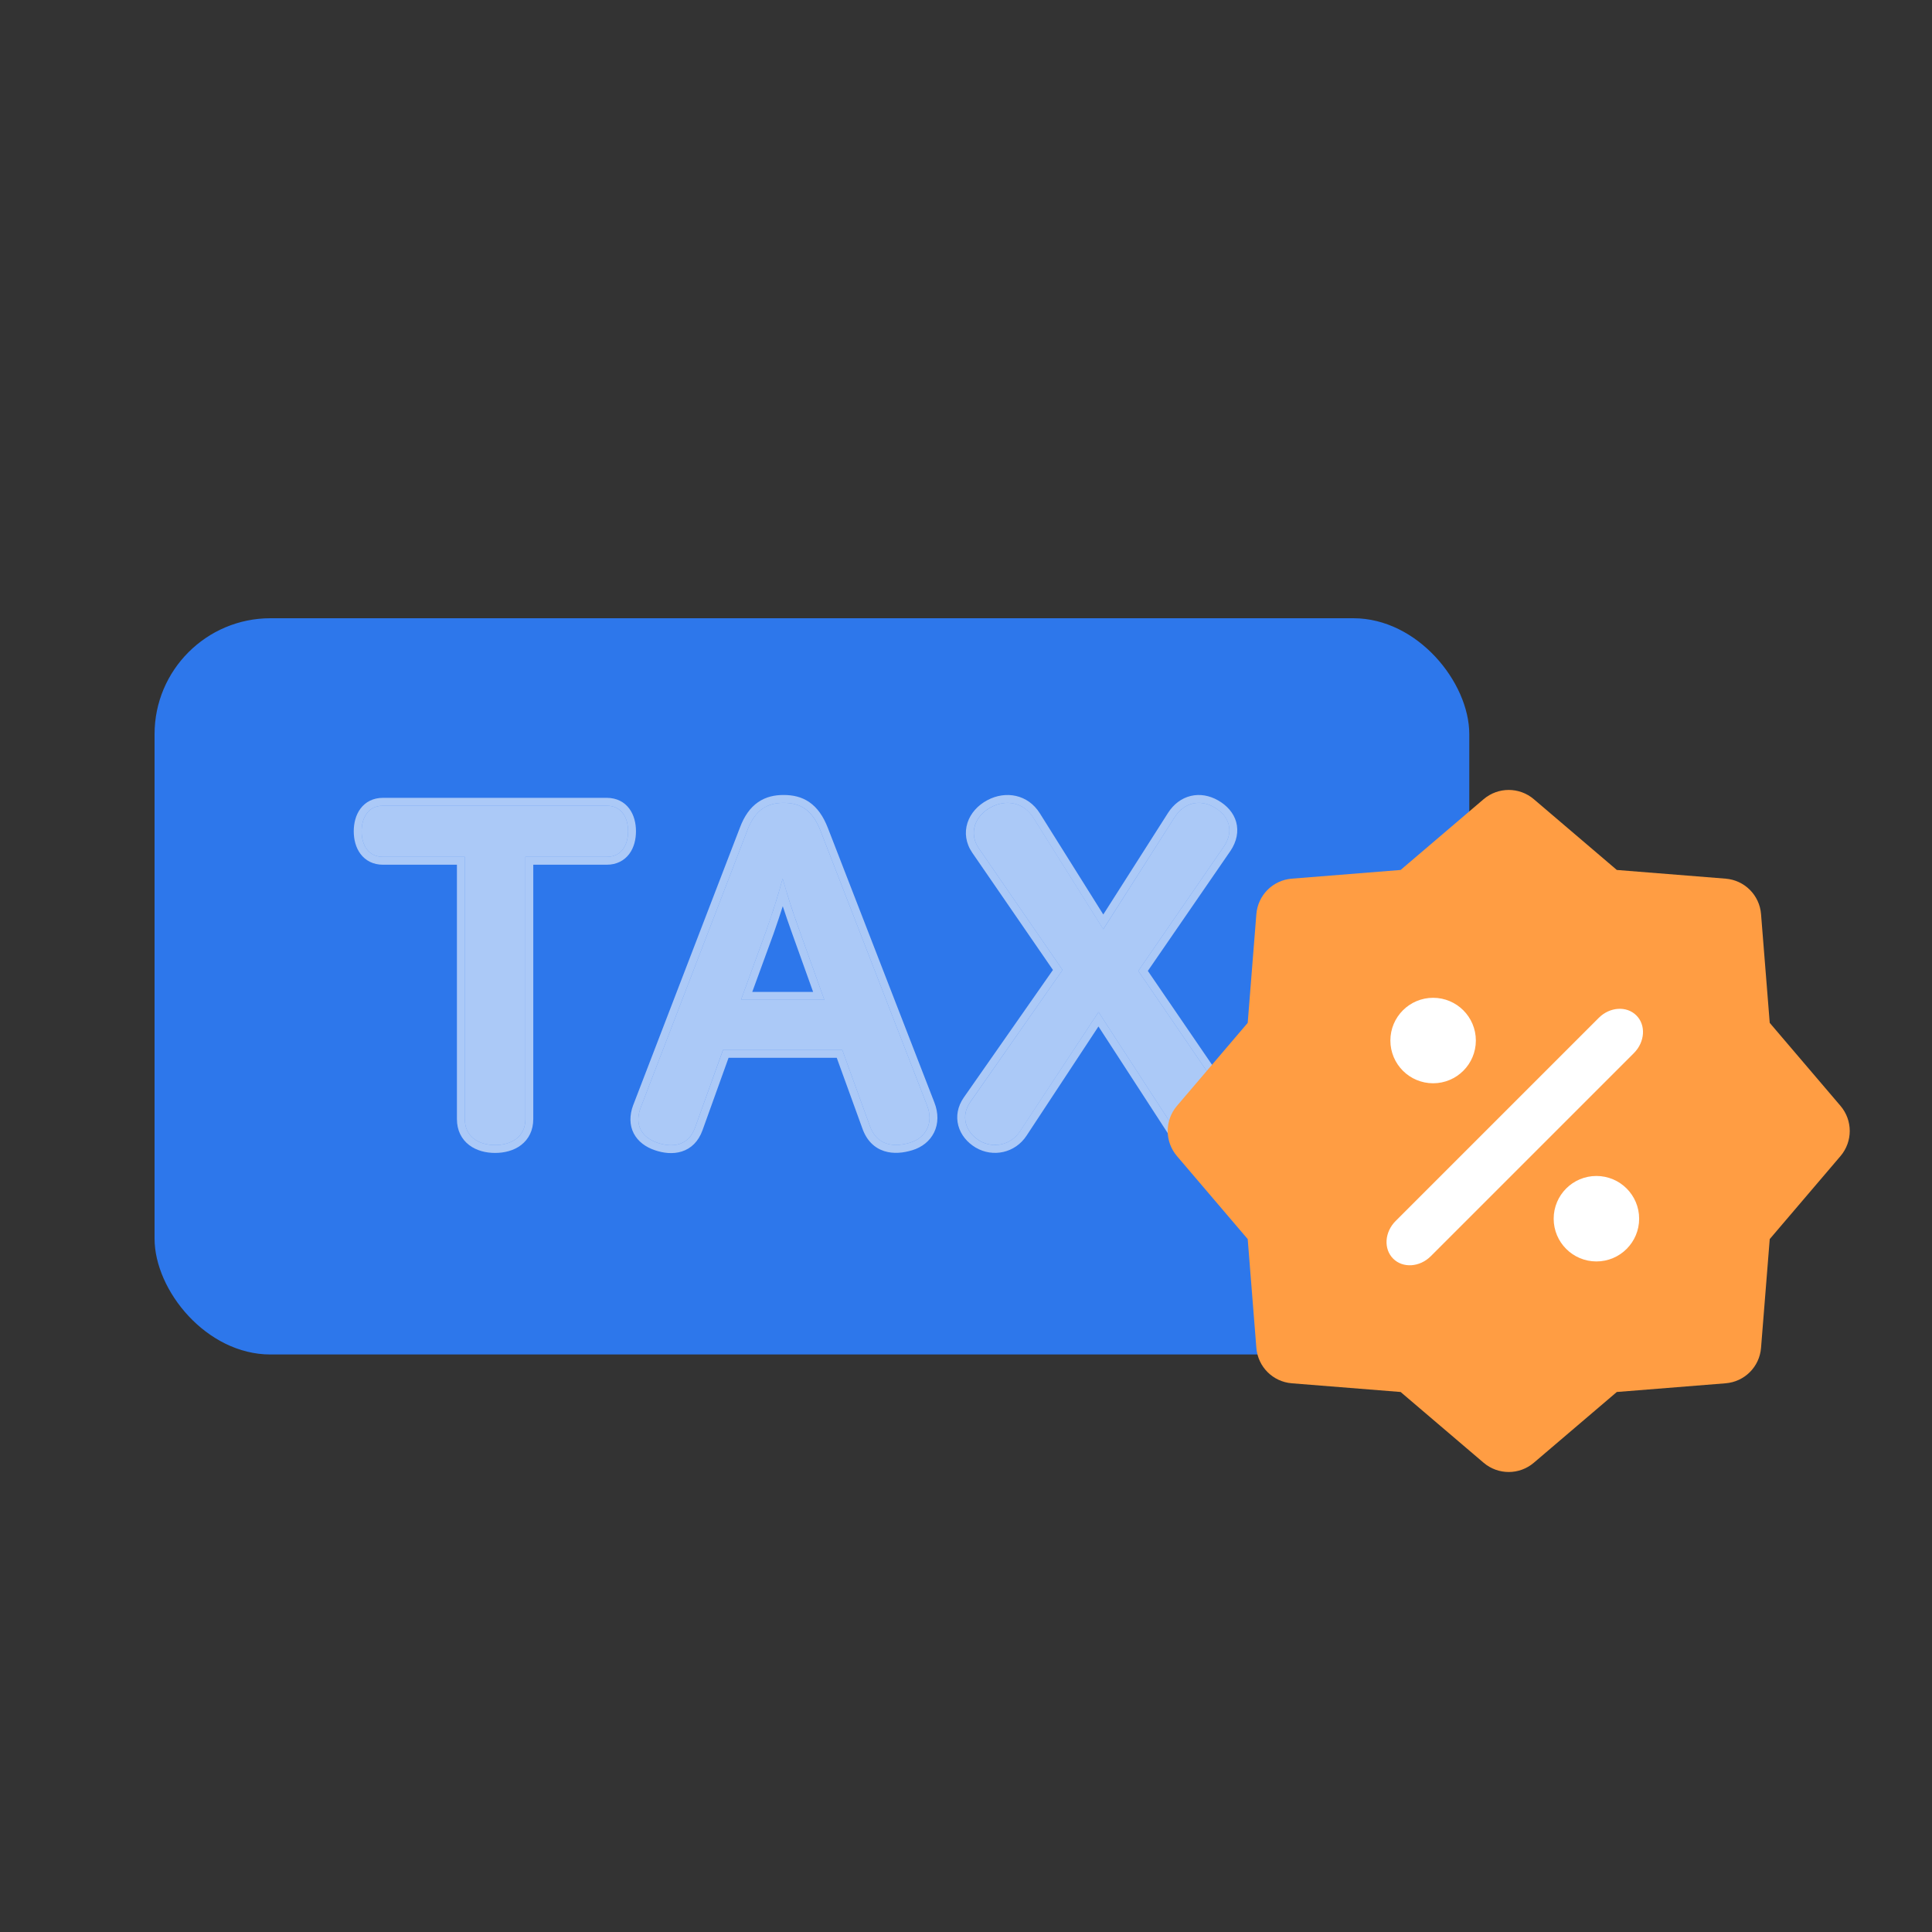 <svg width="50" height="50" viewBox="0 0 50 50" fill="none" xmlns="http://www.w3.org/2000/svg">
<rect x="0" y="0" width="50" height="50" fill="#333333" stroke="none"/>
<rect x="4" y="16" width="34.025" height="19.054" rx="3" fill="#2D77EB"/>
<path opacity="0.6" d="M9.91 20.852H15.704C16.084 20.852 16.255 21.158 16.255 21.513C16.255 21.869 16.084 22.175 15.704 22.175H13.597V28.961C13.597 29.426 13.23 29.634 12.813 29.634C12.397 29.634 12.029 29.426 12.029 28.961V22.175H9.91C9.531 22.175 9.359 21.869 9.359 21.513C9.359 21.158 9.531 20.852 9.91 20.852Z" fill="white"/>
<path opacity="0.6" fill-rule="evenodd" clip-rule="evenodd" d="M9.91 20.648H15.704C15.956 20.648 16.156 20.753 16.286 20.927C16.41 21.094 16.459 21.306 16.459 21.513C16.459 21.72 16.41 21.933 16.286 22.099C16.156 22.273 15.956 22.379 15.704 22.379H13.801V28.961C13.801 29.254 13.682 29.483 13.486 29.634C13.296 29.779 13.052 29.838 12.813 29.838C12.575 29.838 12.331 29.779 12.141 29.634C11.944 29.483 11.825 29.254 11.825 28.961V22.379H9.91C9.658 22.379 9.459 22.273 9.329 22.099C9.205 21.933 9.155 21.72 9.155 21.513C9.155 21.306 9.205 21.094 9.329 20.927C9.459 20.753 9.658 20.648 9.91 20.648ZM9.91 22.175C9.531 22.175 9.359 21.869 9.359 21.513C9.359 21.158 9.531 20.852 9.91 20.852H15.704C16.084 20.852 16.255 21.158 16.255 21.513C16.255 21.869 16.084 22.175 15.704 22.175H13.597V28.961C13.597 29.426 13.23 29.634 12.813 29.634C12.397 29.634 12.029 29.426 12.029 28.961V22.175H9.91Z" fill="white"/>
<path opacity="0.6" d="M20.279 20.778C20.696 20.778 21.014 20.938 21.235 21.501L23.991 28.605C24.174 29.071 23.954 29.451 23.55 29.573C23.145 29.695 22.692 29.659 22.509 29.132L21.798 27.172H18.711L17.989 29.181C17.817 29.659 17.401 29.708 17.009 29.573C16.617 29.438 16.409 29.12 16.58 28.667L19.336 21.501C19.544 20.938 19.875 20.778 20.279 20.778ZM20.255 22.738C20.12 23.228 20.022 23.534 19.826 24.098L19.177 25.874H21.333L20.696 24.098C20.488 23.522 20.377 23.167 20.255 22.738Z" fill="white"/>
<path opacity="0.6" fill-rule="evenodd" clip-rule="evenodd" d="M21.425 21.427L24.181 28.53C24.181 28.53 24.181 28.531 24.181 28.53C24.29 28.808 24.286 29.081 24.174 29.308C24.063 29.534 23.858 29.693 23.609 29.768C23.386 29.836 23.126 29.868 22.885 29.791C22.631 29.71 22.428 29.518 22.317 29.201L21.655 27.376H18.855L18.181 29.25C18.076 29.542 17.885 29.725 17.643 29.801C17.412 29.874 17.163 29.842 16.943 29.766C16.712 29.687 16.512 29.545 16.402 29.334C16.29 29.118 16.288 28.863 16.389 28.594L16.39 28.593L19.145 21.429C19.259 21.121 19.415 20.901 19.618 20.761C19.822 20.619 20.051 20.574 20.279 20.574C20.514 20.574 20.743 20.619 20.947 20.761C21.15 20.901 21.306 21.121 21.425 21.427ZM19.336 21.501L16.58 28.667C16.409 29.12 16.617 29.438 17.009 29.573C17.401 29.708 17.817 29.659 17.989 29.181L18.712 27.172H21.798L22.509 29.132C22.693 29.659 23.146 29.695 23.55 29.573C23.954 29.451 24.175 29.071 23.991 28.605L21.235 21.501C21.015 20.938 20.696 20.778 20.279 20.778C19.875 20.778 19.545 20.938 19.336 21.501ZM20.018 24.168L19.469 25.67H21.043L20.504 24.167C20.504 24.167 20.504 24.167 20.504 24.167C20.404 23.889 20.326 23.662 20.258 23.453C20.192 23.663 20.117 23.882 20.019 24.165L20.018 24.168ZM20.15 23.107C20.059 23.414 19.969 23.688 19.826 24.098L19.177 25.874H21.333L20.696 24.098C20.549 23.692 20.451 23.396 20.363 23.106C20.326 22.985 20.291 22.865 20.255 22.738C20.218 22.872 20.184 22.992 20.15 23.107Z" fill="white"/>
<path opacity="0.6" d="M31.419 20.889C31.811 21.109 31.945 21.501 31.676 21.905L29.459 25.127L31.737 28.459C32.007 28.851 31.921 29.267 31.517 29.512C31.162 29.72 30.696 29.683 30.451 29.304L28.43 26.192L26.397 29.279C26.164 29.634 25.711 29.732 25.356 29.524C24.988 29.304 24.853 28.887 25.111 28.52L27.499 25.102L25.331 21.954C25.062 21.562 25.233 21.109 25.65 20.889C26.042 20.68 26.495 20.766 26.74 21.158L28.553 24.049L30.402 21.146C30.647 20.766 31.051 20.68 31.419 20.889Z" fill="white"/>
<path opacity="0.6" fill-rule="evenodd" clip-rule="evenodd" d="M30.402 21.146C30.647 20.766 31.051 20.68 31.418 20.889C31.81 21.109 31.945 21.501 31.676 21.905L29.459 25.127L31.737 28.459C32.006 28.851 31.921 29.267 31.516 29.512C31.161 29.72 30.696 29.683 30.451 29.304L28.43 26.192L26.396 29.279C26.164 29.634 25.71 29.733 25.355 29.524C24.988 29.304 24.853 28.887 25.11 28.52L27.499 25.102L25.331 21.954C25.061 21.562 25.233 21.109 25.649 20.889C26.041 20.68 26.494 20.766 26.739 21.158L28.552 24.049L30.402 21.146ZM28.553 23.667L30.23 21.035C30.377 20.807 30.581 20.655 30.816 20.599C31.05 20.542 31.296 20.585 31.519 20.711C31.75 20.841 31.925 21.033 31.992 21.273C32.059 21.517 32.007 21.777 31.846 22.019L31.844 22.021L29.706 25.127L31.905 28.343C31.905 28.343 31.905 28.343 31.905 28.343C32.065 28.575 32.131 28.834 32.079 29.082C32.027 29.331 31.863 29.54 31.622 29.687L31.62 29.688C31.196 29.937 30.599 29.909 30.279 29.415C30.279 29.415 30.279 29.415 30.279 29.415L28.428 26.565L26.567 29.391C26.567 29.391 26.567 29.391 26.567 29.391C26.274 29.839 25.699 29.963 25.252 29.7L25.25 29.699C25.028 29.566 24.864 29.366 24.801 29.13C24.737 28.891 24.782 28.633 24.943 28.403M24.943 28.403L27.25 25.102L25.163 22.07C24.993 21.823 24.957 21.546 25.038 21.295C25.118 21.047 25.305 20.84 25.554 20.708C26.028 20.456 26.604 20.556 26.912 21.05C26.912 21.05 26.912 21.05 26.912 21.05L28.553 23.667" fill="white"/>
<path d="M39.37 21.063C39.183 20.904 38.908 20.904 38.721 21.063L36.449 23L33.472 23.238C33.227 23.257 33.033 23.451 33.013 23.696L32.776 26.673L30.839 28.945C30.68 29.132 30.68 29.407 30.839 29.594L32.776 31.866L33.013 34.843C33.033 35.088 33.227 35.282 33.472 35.301L36.449 35.539L38.721 37.476C38.908 37.635 39.183 37.635 39.37 37.476L41.642 35.539L44.619 35.301C44.864 35.282 45.058 35.088 45.077 34.843L45.315 31.866L47.252 29.594C47.411 29.407 47.411 29.132 47.252 28.945L45.315 26.673L45.077 23.696C45.058 23.451 44.864 23.257 44.619 23.238L41.642 23L39.37 21.063Z" fill="#FF9D43" stroke="#FF9D43" stroke-linejoin="round"/>
<path fill-rule="evenodd" clip-rule="evenodd" d="M42.349 26.279C42.601 26.53 42.572 26.966 42.286 27.253L37.029 32.51C36.742 32.797 36.306 32.825 36.055 32.574C35.803 32.322 35.832 31.886 36.118 31.6L41.376 26.342C41.662 26.056 42.098 26.028 42.349 26.279Z" fill="white"/>
<circle cx="37.089" cy="26.929" r="1.106" fill="white"/>
<circle cx="41.315" cy="31.54" r="1.106" fill="white"/>
</svg>
